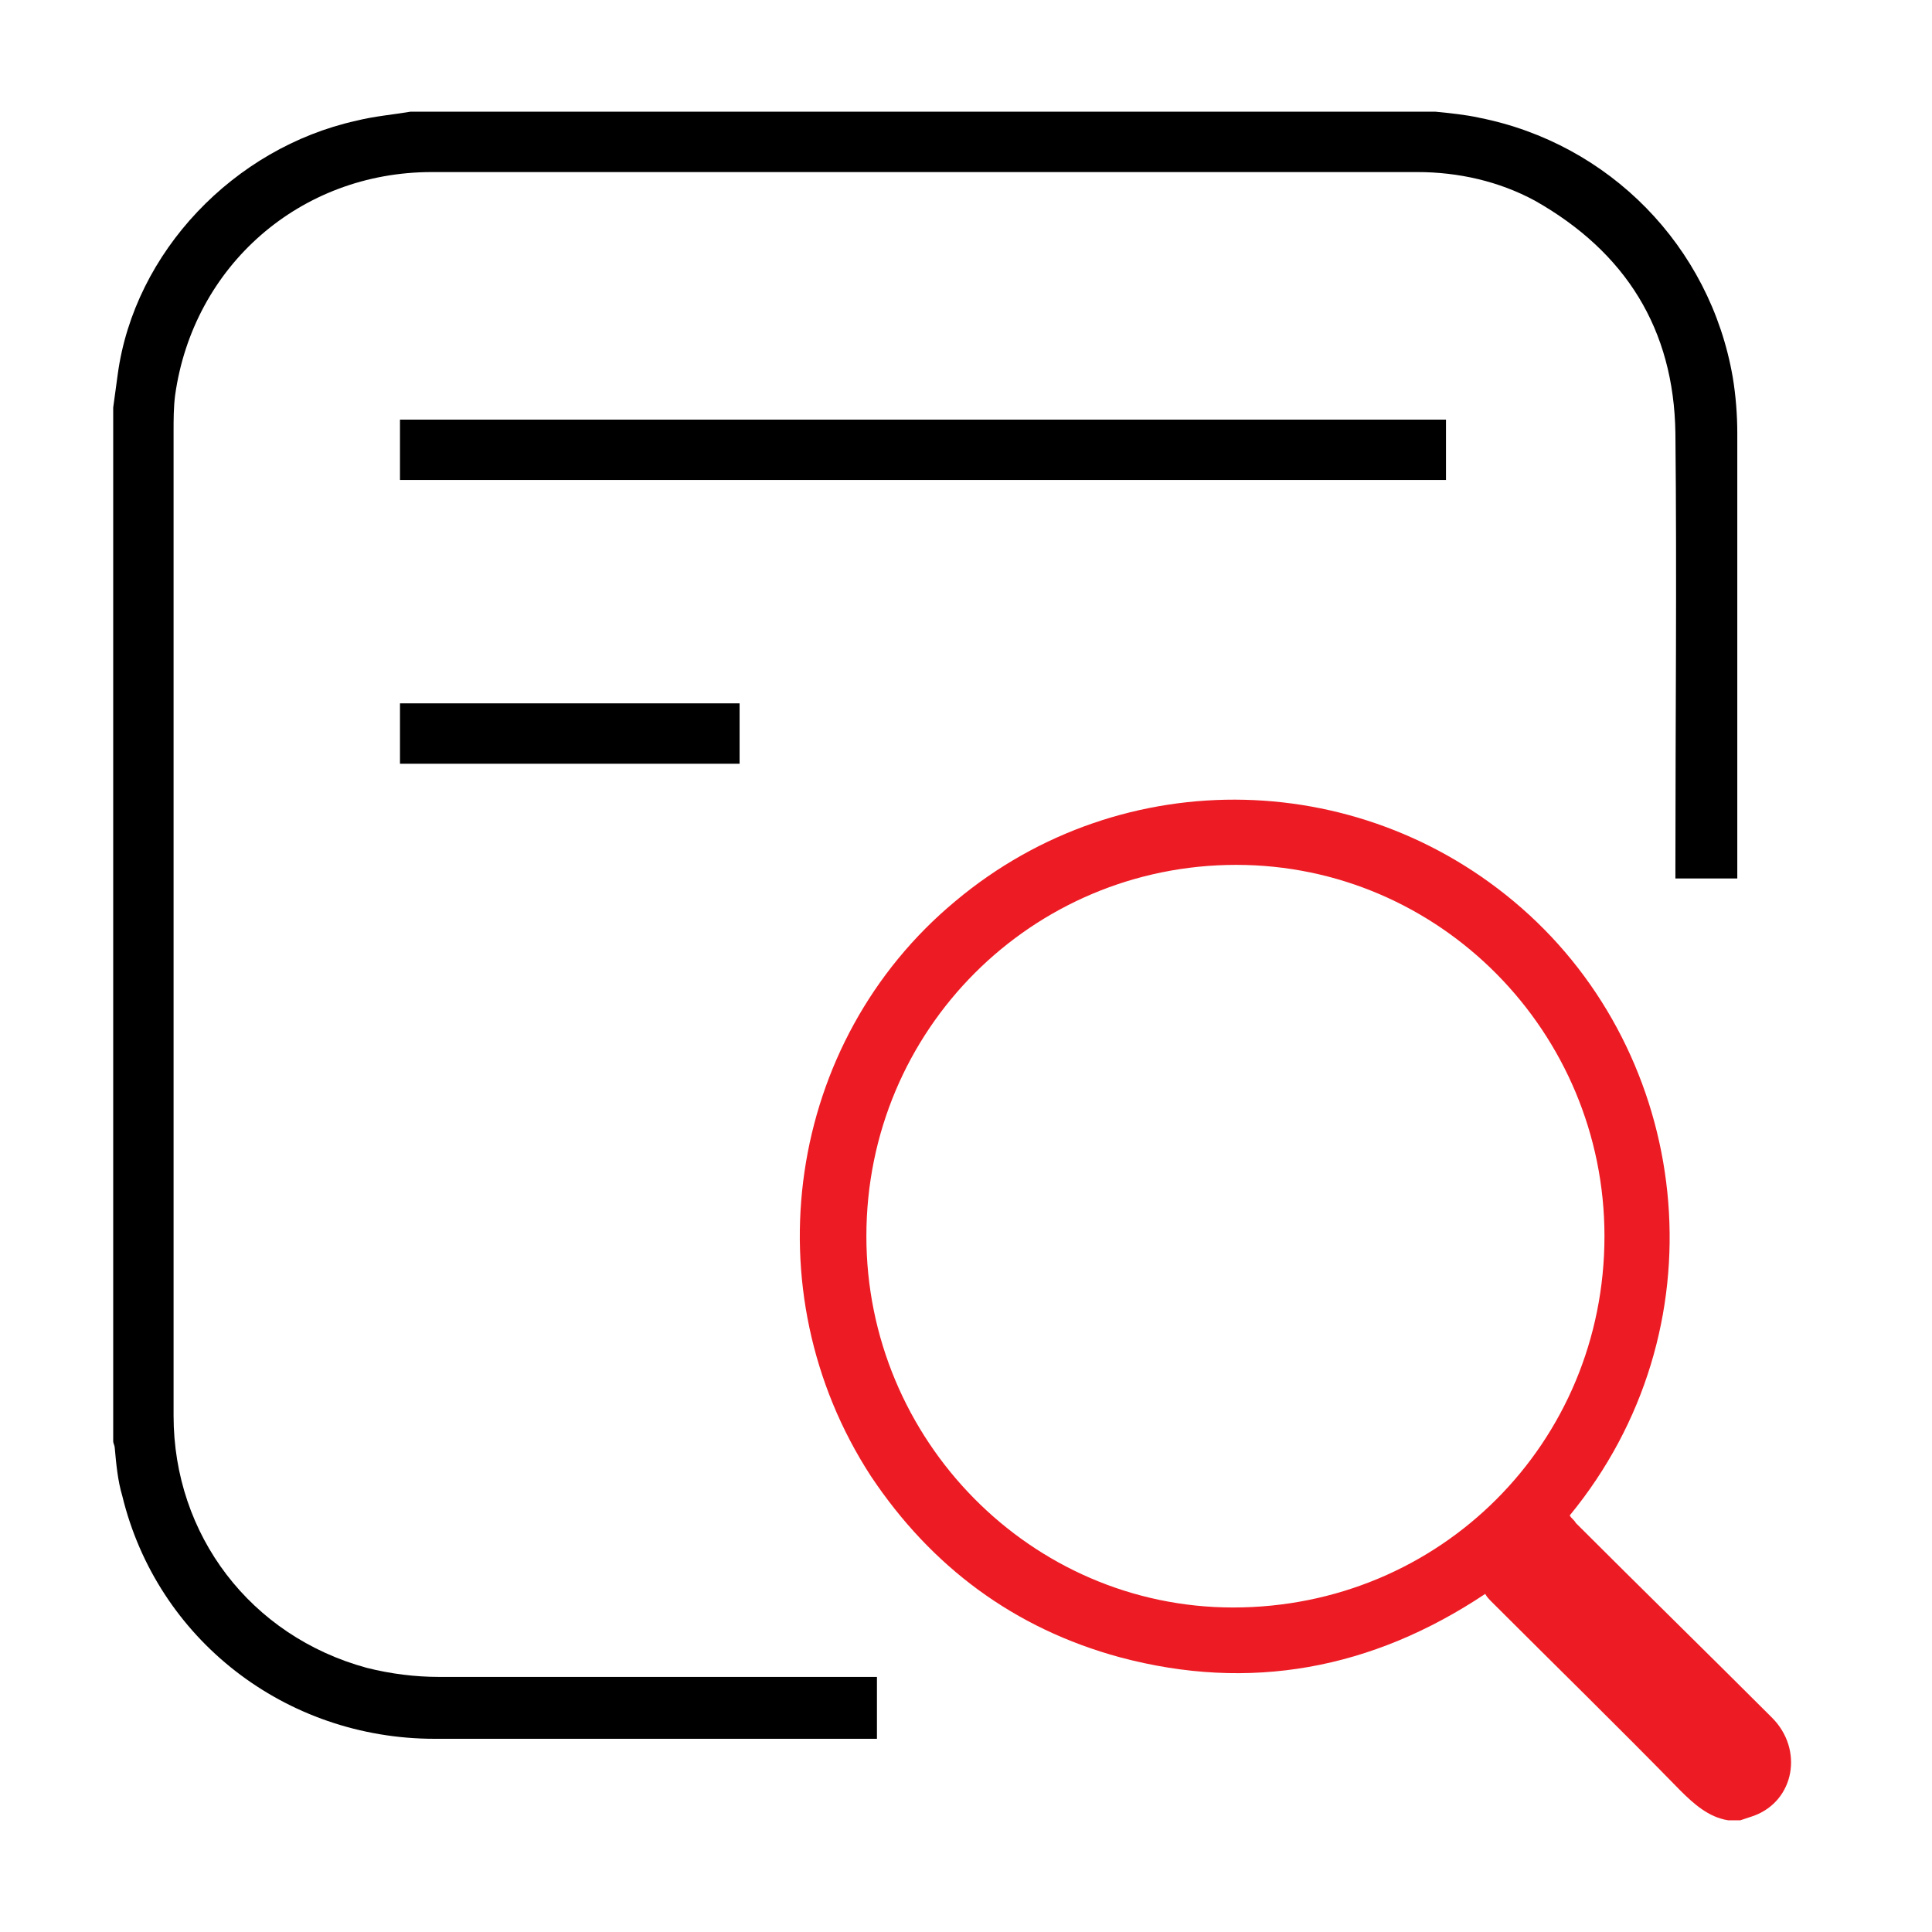 <?xml version="1.0" encoding="utf-8"?>
<!-- Generator: Adobe Illustrator 26.0.2, SVG Export Plug-In . SVG Version: 6.00 Build 0)  -->
<svg version="1.1" id="Layer_1" xmlns="http://www.w3.org/2000/svg" xmlns:xlink="http://www.w3.org/1999/xlink" x="0px" y="0px"
	 viewBox="0 0 128 128" style="enable-background:new 0 0 128 128;" xml:space="preserve">
<style type="text/css">
	.st0{fill:#ED1C24;}
</style>
<path d="M95.1,7.4c1,0.1,2,0.2,2.9,0.4c8.6,1.7,15.3,8.5,16.8,17.2c0.2,1.2,0.3,2.5,0.3,3.7c0,9.7,0,19.3,0,29c0,0.2,0,0.3,0,0.5
	c-1.4,0-2.7,0-4.1,0c0-0.2,0-0.5,0-0.7c0-9.6,0.1-19.2,0-28.8c-0.1-6.9-3.3-12-9.3-15.4c-2.4-1.3-5.1-1.9-7.8-1.9
	c-21.8,0-43.6,0-65.3,0c-8.7,0-15.8,6.2-17,14.8c-0.1,0.8-0.1,1.6-0.1,2.4c0,21.7,0,43.4,0,65.2c0,7.9,5.1,14.6,12.8,16.7
	c1.6,0.4,3.2,0.6,4.8,0.6c9.4,0,18.9,0,28.3,0c0.2,0,0.4,0,0.7,0c0,1.4,0,2.7,0,4.1c-0.2,0-0.4,0-0.6,0c-9.6,0-19.1,0-28.7,0
	c-9.9,0-18.4-6.6-20.7-16.1c-0.3-1-0.4-2.1-0.5-3.2c0-0.1-0.1-0.3-0.1-0.4c0-22.8,0-45.7,0-68.5c0.1-0.7,0.2-1.5,0.3-2.2
	C8.9,16.7,15.5,9.8,23.6,8c1.2-0.3,2.4-0.4,3.6-0.6C49.8,7.4,72.5,7.4,95.1,7.4z"/>
<path class="st0" d="M114.5,120.6c-1.3-0.2-2.3-1.1-3.2-2c-4.1-4.2-8.3-8.3-12.5-12.5c-0.1-0.1-0.3-0.3-0.4-0.5
	c-7.5,5-15.6,6.5-24.2,4.2c-7-1.9-12.5-6-16.5-12c-8-12.3-5.6-28.8,5.6-38.1c11.1-9.3,27.3-8.9,38,0.9c10.9,10,12.8,27.5,2.7,39.8
	c0.1,0.2,0.3,0.3,0.4,0.5c4.3,4.3,8.7,8.6,13,12.9c2.1,2.1,1.5,5.5-1.2,6.5c-0.3,0.1-0.6,0.2-0.9,0.3
	C115.1,120.6,114.8,120.6,114.5,120.6z M57.4,81.9c0,13.5,10.9,24.6,24.3,24.6c13.7,0,24.6-10.9,24.6-24.6
	c0-13.5-10.9-24.6-24.4-24.6C68.4,57.3,57.4,68.2,57.4,81.9z"/>
<path d="M95.8,27.8c0,1.4,0,2.7,0,4c-23.1,0-46.2,0-69.3,0c0-1.3,0-2.6,0-4C49.6,27.8,72.7,27.8,95.8,27.8z"/>
<path d="M26.5,50.6c0-1.4,0-2.7,0-4c7.5,0,15,0,22.5,0c0,1.3,0,2.6,0,4C41.5,50.6,34,50.6,26.5,50.6z"/>
</svg>
